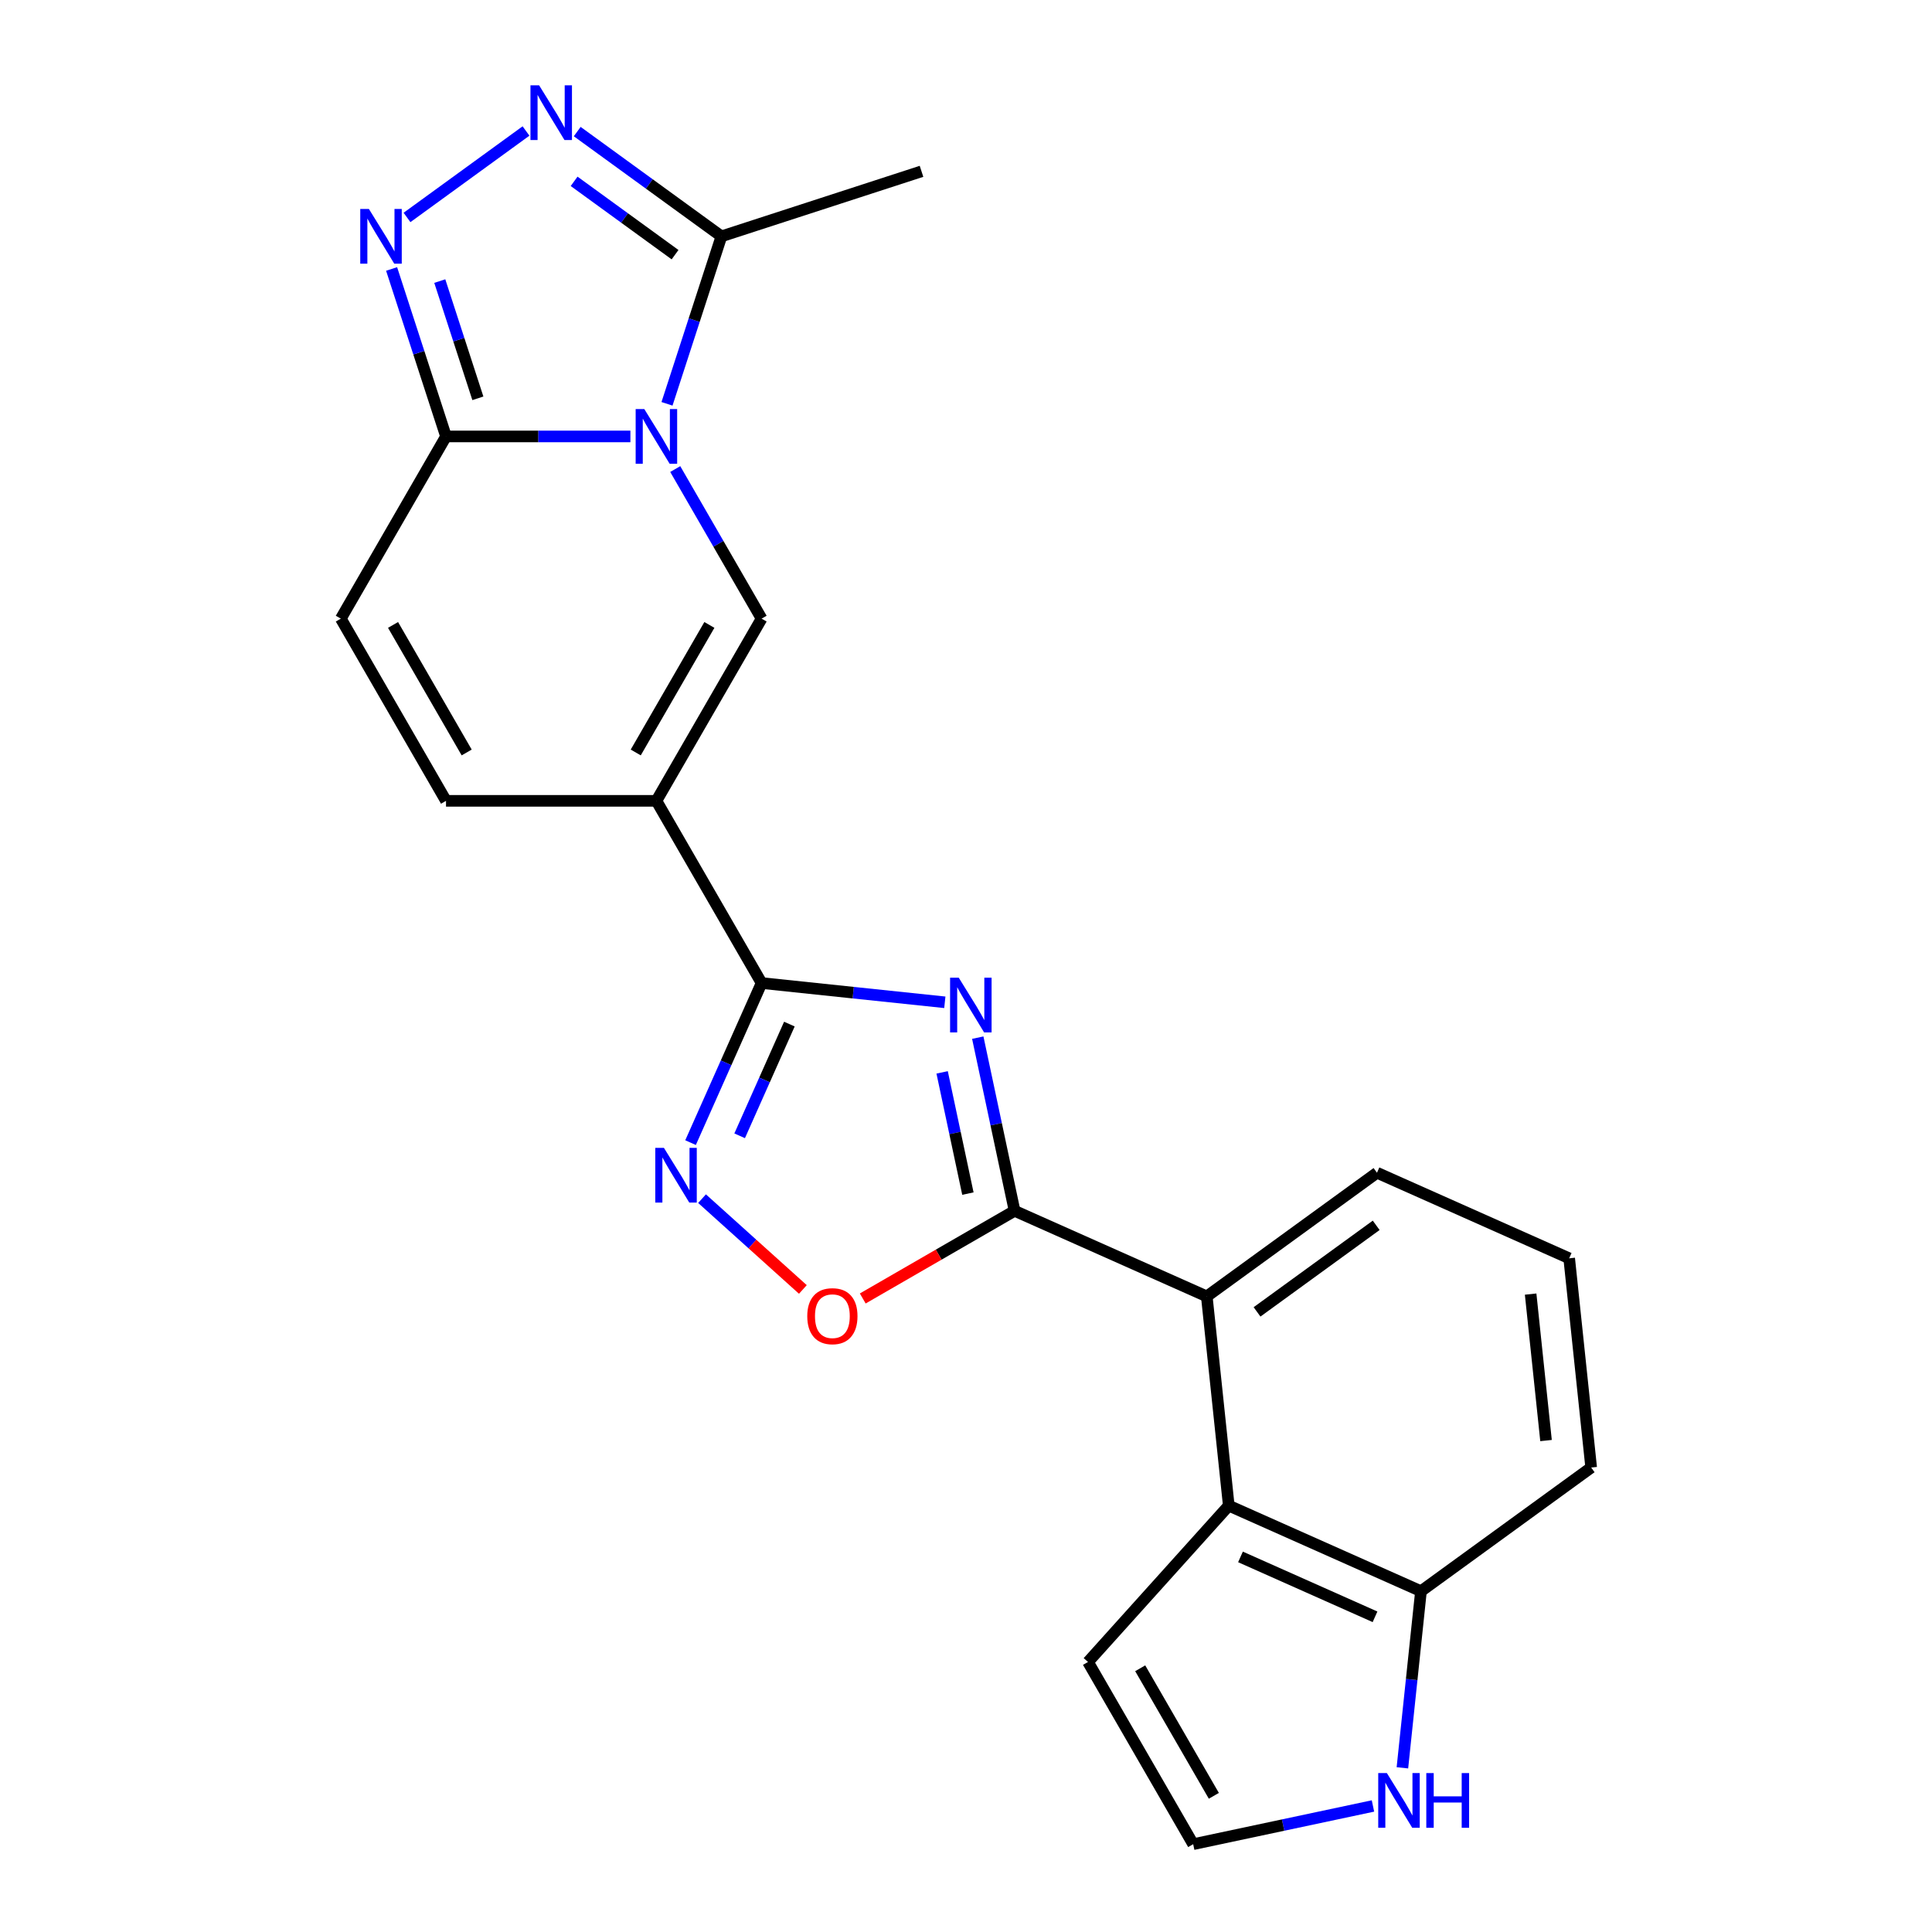 <?xml version='1.0' encoding='iso-8859-1'?>
<svg version='1.1' baseProfile='full'
              xmlns='http://www.w3.org/2000/svg'
                      xmlns:rdkit='http://www.rdkit.org/xml'
                      xmlns:xlink='http://www.w3.org/1999/xlink'
                  xml:space='preserve'
width='1000px' height='1000px' viewBox='0 0 1000 1000'>
<!-- END OF HEADER -->
<rect style='opacity:1.0;fill:#FFFFFF;stroke:none' width='1000' height='1000' x='0' y='0'> </rect>
<path class='bond-4' d='M 349.502,242.782 L 371.853,281.494' style='fill:none;fill-rule:evenodd;stroke:#0000FF;stroke-width:6px;stroke-linecap:butt;stroke-linejoin:miter;stroke-opacity:1' />
<path class='bond-4' d='M 371.853,281.494 L 394.203,320.206' style='fill:none;fill-rule:evenodd;stroke:#000000;stroke-width:6px;stroke-linecap:butt;stroke-linejoin:miter;stroke-opacity:1' />
<path class='bond-5' d='M 326.293,225.899 L 278.576,225.899' style='fill:none;fill-rule:evenodd;stroke:#0000FF;stroke-width:6px;stroke-linecap:butt;stroke-linejoin:miter;stroke-opacity:1' />
<path class='bond-5' d='M 278.576,225.899 L 230.858,225.899' style='fill:none;fill-rule:evenodd;stroke:#000000;stroke-width:6px;stroke-linecap:butt;stroke-linejoin:miter;stroke-opacity:1' />
<path class='bond-9' d='M 345.24,209.017 L 359.323,165.675' style='fill:none;fill-rule:evenodd;stroke:#0000FF;stroke-width:6px;stroke-linecap:butt;stroke-linejoin:miter;stroke-opacity:1' />
<path class='bond-9' d='M 359.323,165.675 L 373.406,122.332' style='fill:none;fill-rule:evenodd;stroke:#000000;stroke-width:6px;stroke-linecap:butt;stroke-linejoin:miter;stroke-opacity:1' />
<path class='bond-0' d='M 489.041,518.788 L 441.622,513.805' style='fill:none;fill-rule:evenodd;stroke:#0000FF;stroke-width:6px;stroke-linecap:butt;stroke-linejoin:miter;stroke-opacity:1' />
<path class='bond-0' d='M 441.622,513.805 L 394.203,508.821' style='fill:none;fill-rule:evenodd;stroke:#000000;stroke-width:6px;stroke-linecap:butt;stroke-linejoin:miter;stroke-opacity:1' />
<path class='bond-3' d='M 506.092,537.086 L 515.618,581.903' style='fill:none;fill-rule:evenodd;stroke:#0000FF;stroke-width:6px;stroke-linecap:butt;stroke-linejoin:miter;stroke-opacity:1' />
<path class='bond-3' d='M 515.618,581.903 L 525.144,626.72' style='fill:none;fill-rule:evenodd;stroke:#000000;stroke-width:6px;stroke-linecap:butt;stroke-linejoin:miter;stroke-opacity:1' />
<path class='bond-3' d='M 487.646,555.059 L 494.314,586.431' style='fill:none;fill-rule:evenodd;stroke:#0000FF;stroke-width:6px;stroke-linecap:butt;stroke-linejoin:miter;stroke-opacity:1' />
<path class='bond-3' d='M 494.314,586.431 L 500.983,617.803' style='fill:none;fill-rule:evenodd;stroke:#000000;stroke-width:6px;stroke-linecap:butt;stroke-linejoin:miter;stroke-opacity:1' />
<path class='bond-1' d='M 339.755,414.514 L 394.203,320.206' style='fill:none;fill-rule:evenodd;stroke:#000000;stroke-width:6px;stroke-linecap:butt;stroke-linejoin:miter;stroke-opacity:1' />
<path class='bond-1' d='M 329.061,389.478 L 367.175,323.463' style='fill:none;fill-rule:evenodd;stroke:#000000;stroke-width:6px;stroke-linecap:butt;stroke-linejoin:miter;stroke-opacity:1' />
<path class='bond-2' d='M 339.755,414.514 L 394.203,508.821' style='fill:none;fill-rule:evenodd;stroke:#000000;stroke-width:6px;stroke-linecap:butt;stroke-linejoin:miter;stroke-opacity:1' />
<path class='bond-24' d='M 339.755,414.514 L 230.858,414.514' style='fill:none;fill-rule:evenodd;stroke:#000000;stroke-width:6px;stroke-linecap:butt;stroke-linejoin:miter;stroke-opacity:1' />
<path class='bond-8' d='M 394.203,508.821 L 375.815,550.12' style='fill:none;fill-rule:evenodd;stroke:#000000;stroke-width:6px;stroke-linecap:butt;stroke-linejoin:miter;stroke-opacity:1' />
<path class='bond-8' d='M 375.815,550.12 L 357.428,591.42' style='fill:none;fill-rule:evenodd;stroke:#0000FF;stroke-width:6px;stroke-linecap:butt;stroke-linejoin:miter;stroke-opacity:1' />
<path class='bond-8' d='M 408.583,530.069 L 395.712,558.979' style='fill:none;fill-rule:evenodd;stroke:#000000;stroke-width:6px;stroke-linecap:butt;stroke-linejoin:miter;stroke-opacity:1' />
<path class='bond-8' d='M 395.712,558.979 L 382.84,587.889' style='fill:none;fill-rule:evenodd;stroke:#0000FF;stroke-width:6px;stroke-linecap:butt;stroke-linejoin:miter;stroke-opacity:1' />
<path class='bond-11' d='M 525.144,626.72 L 624.626,671.012' style='fill:none;fill-rule:evenodd;stroke:#000000;stroke-width:6px;stroke-linecap:butt;stroke-linejoin:miter;stroke-opacity:1' />
<path class='bond-25' d='M 525.144,626.72 L 485.852,649.406' style='fill:none;fill-rule:evenodd;stroke:#000000;stroke-width:6px;stroke-linecap:butt;stroke-linejoin:miter;stroke-opacity:1' />
<path class='bond-25' d='M 485.852,649.406 L 446.559,672.091' style='fill:none;fill-rule:evenodd;stroke:#FF0000;stroke-width:6px;stroke-linecap:butt;stroke-linejoin:miter;stroke-opacity:1' />
<path class='bond-6' d='M 230.858,225.899 L 216.776,182.557' style='fill:none;fill-rule:evenodd;stroke:#000000;stroke-width:6px;stroke-linecap:butt;stroke-linejoin:miter;stroke-opacity:1' />
<path class='bond-6' d='M 216.776,182.557 L 202.693,139.215' style='fill:none;fill-rule:evenodd;stroke:#0000FF;stroke-width:6px;stroke-linecap:butt;stroke-linejoin:miter;stroke-opacity:1' />
<path class='bond-6' d='M 247.347,206.166 L 237.489,175.827' style='fill:none;fill-rule:evenodd;stroke:#000000;stroke-width:6px;stroke-linecap:butt;stroke-linejoin:miter;stroke-opacity:1' />
<path class='bond-6' d='M 237.489,175.827 L 227.631,145.487' style='fill:none;fill-rule:evenodd;stroke:#0000FF;stroke-width:6px;stroke-linecap:butt;stroke-linejoin:miter;stroke-opacity:1' />
<path class='bond-14' d='M 230.858,225.899 L 176.41,320.206' style='fill:none;fill-rule:evenodd;stroke:#000000;stroke-width:6px;stroke-linecap:butt;stroke-linejoin:miter;stroke-opacity:1' />
<path class='bond-23' d='M 210.67,112.551 L 272.26,67.803' style='fill:none;fill-rule:evenodd;stroke:#0000FF;stroke-width:6px;stroke-linecap:butt;stroke-linejoin:miter;stroke-opacity:1' />
<path class='bond-7' d='M 298.769,68.106 L 336.087,95.219' style='fill:none;fill-rule:evenodd;stroke:#0000FF;stroke-width:6px;stroke-linecap:butt;stroke-linejoin:miter;stroke-opacity:1' />
<path class='bond-7' d='M 336.087,95.219 L 373.406,122.332' style='fill:none;fill-rule:evenodd;stroke:#000000;stroke-width:6px;stroke-linecap:butt;stroke-linejoin:miter;stroke-opacity:1' />
<path class='bond-7' d='M 297.163,93.86 L 323.286,112.839' style='fill:none;fill-rule:evenodd;stroke:#0000FF;stroke-width:6px;stroke-linecap:butt;stroke-linejoin:miter;stroke-opacity:1' />
<path class='bond-7' d='M 323.286,112.839 L 349.409,131.818' style='fill:none;fill-rule:evenodd;stroke:#000000;stroke-width:6px;stroke-linecap:butt;stroke-linejoin:miter;stroke-opacity:1' />
<path class='bond-10' d='M 363.373,620.424 L 389.47,643.922' style='fill:none;fill-rule:evenodd;stroke:#0000FF;stroke-width:6px;stroke-linecap:butt;stroke-linejoin:miter;stroke-opacity:1' />
<path class='bond-10' d='M 389.47,643.922 L 415.567,667.42' style='fill:none;fill-rule:evenodd;stroke:#FF0000;stroke-width:6px;stroke-linecap:butt;stroke-linejoin:miter;stroke-opacity:1' />
<path class='bond-20' d='M 373.406,122.332 L 476.973,88.682' style='fill:none;fill-rule:evenodd;stroke:#000000;stroke-width:6px;stroke-linecap:butt;stroke-linejoin:miter;stroke-opacity:1' />
<path class='bond-13' d='M 624.626,671.012 L 636.009,779.312' style='fill:none;fill-rule:evenodd;stroke:#000000;stroke-width:6px;stroke-linecap:butt;stroke-linejoin:miter;stroke-opacity:1' />
<path class='bond-19' d='M 624.626,671.012 L 712.725,607.005' style='fill:none;fill-rule:evenodd;stroke:#000000;stroke-width:6px;stroke-linecap:butt;stroke-linejoin:miter;stroke-opacity:1' />
<path class='bond-19' d='M 650.642,679.031 L 712.312,634.226' style='fill:none;fill-rule:evenodd;stroke:#000000;stroke-width:6px;stroke-linecap:butt;stroke-linejoin:miter;stroke-opacity:1' />
<path class='bond-12' d='M 230.858,414.514 L 176.41,320.206' style='fill:none;fill-rule:evenodd;stroke:#000000;stroke-width:6px;stroke-linecap:butt;stroke-linejoin:miter;stroke-opacity:1' />
<path class='bond-12' d='M 241.553,389.478 L 203.439,323.463' style='fill:none;fill-rule:evenodd;stroke:#000000;stroke-width:6px;stroke-linecap:butt;stroke-linejoin:miter;stroke-opacity:1' />
<path class='bond-16' d='M 636.009,779.312 L 735.491,823.605' style='fill:none;fill-rule:evenodd;stroke:#000000;stroke-width:6px;stroke-linecap:butt;stroke-linejoin:miter;stroke-opacity:1' />
<path class='bond-16' d='M 642.073,805.853 L 711.71,836.857' style='fill:none;fill-rule:evenodd;stroke:#000000;stroke-width:6px;stroke-linecap:butt;stroke-linejoin:miter;stroke-opacity:1' />
<path class='bond-18' d='M 636.009,779.312 L 563.143,860.238' style='fill:none;fill-rule:evenodd;stroke:#000000;stroke-width:6px;stroke-linecap:butt;stroke-linejoin:miter;stroke-opacity:1' />
<path class='bond-15' d='M 725.882,915.022 L 730.686,869.313' style='fill:none;fill-rule:evenodd;stroke:#0000FF;stroke-width:6px;stroke-linecap:butt;stroke-linejoin:miter;stroke-opacity:1' />
<path class='bond-15' d='M 730.686,869.313 L 735.491,823.605' style='fill:none;fill-rule:evenodd;stroke:#000000;stroke-width:6px;stroke-linecap:butt;stroke-linejoin:miter;stroke-opacity:1' />
<path class='bond-27' d='M 710.645,934.766 L 664.118,944.656' style='fill:none;fill-rule:evenodd;stroke:#0000FF;stroke-width:6px;stroke-linecap:butt;stroke-linejoin:miter;stroke-opacity:1' />
<path class='bond-27' d='M 664.118,944.656 L 617.591,954.545' style='fill:none;fill-rule:evenodd;stroke:#000000;stroke-width:6px;stroke-linecap:butt;stroke-linejoin:miter;stroke-opacity:1' />
<path class='bond-26' d='M 735.491,823.605 L 823.59,759.597' style='fill:none;fill-rule:evenodd;stroke:#000000;stroke-width:6px;stroke-linecap:butt;stroke-linejoin:miter;stroke-opacity:1' />
<path class='bond-17' d='M 617.591,954.545 L 563.143,860.238' style='fill:none;fill-rule:evenodd;stroke:#000000;stroke-width:6px;stroke-linecap:butt;stroke-linejoin:miter;stroke-opacity:1' />
<path class='bond-17' d='M 628.285,929.51 L 590.171,863.495' style='fill:none;fill-rule:evenodd;stroke:#000000;stroke-width:6px;stroke-linecap:butt;stroke-linejoin:miter;stroke-opacity:1' />
<path class='bond-21' d='M 712.725,607.005 L 812.207,651.297' style='fill:none;fill-rule:evenodd;stroke:#000000;stroke-width:6px;stroke-linecap:butt;stroke-linejoin:miter;stroke-opacity:1' />
<path class='bond-22' d='M 812.207,651.297 L 823.59,759.597' style='fill:none;fill-rule:evenodd;stroke:#000000;stroke-width:6px;stroke-linecap:butt;stroke-linejoin:miter;stroke-opacity:1' />
<path class='bond-22' d='M 792.254,669.818 L 800.222,745.628' style='fill:none;fill-rule:evenodd;stroke:#000000;stroke-width:6px;stroke-linecap:butt;stroke-linejoin:miter;stroke-opacity:1' />
<path  class='atom-0' d='M 333.495 211.739
L 342.775 226.739
Q 343.695 228.219, 345.175 230.899
Q 346.655 233.579, 346.735 233.739
L 346.735 211.739
L 350.495 211.739
L 350.495 240.059
L 346.615 240.059
L 336.655 223.659
Q 335.495 221.739, 334.255 219.539
Q 333.055 217.339, 332.695 216.659
L 332.695 240.059
L 329.015 240.059
L 329.015 211.739
L 333.495 211.739
' fill='#0000FF'/>
<path  class='atom-1' d='M 496.243 506.043
L 505.523 521.043
Q 506.443 522.523, 507.923 525.203
Q 509.403 527.883, 509.483 528.043
L 509.483 506.043
L 513.243 506.043
L 513.243 534.363
L 509.363 534.363
L 499.403 517.963
Q 498.243 516.043, 497.003 513.843
Q 495.803 511.643, 495.443 510.963
L 495.443 534.363
L 491.763 534.363
L 491.763 506.043
L 496.243 506.043
' fill='#0000FF'/>
<path  class='atom-7' d='M 190.948 108.172
L 200.228 123.172
Q 201.148 124.652, 202.628 127.332
Q 204.108 130.012, 204.188 130.172
L 204.188 108.172
L 207.948 108.172
L 207.948 136.492
L 204.068 136.492
L 194.108 120.092
Q 192.948 118.172, 191.708 115.972
Q 190.508 113.772, 190.148 113.092
L 190.148 136.492
L 186.468 136.492
L 186.468 108.172
L 190.948 108.172
' fill='#0000FF'/>
<path  class='atom-8' d='M 279.047 44.165
L 288.327 59.165
Q 289.247 60.645, 290.727 63.325
Q 292.207 66.005, 292.287 66.165
L 292.287 44.165
L 296.047 44.165
L 296.047 72.485
L 292.167 72.485
L 282.207 56.085
Q 281.047 54.165, 279.807 51.965
Q 278.607 49.765, 278.247 49.085
L 278.247 72.485
L 274.567 72.485
L 274.567 44.165
L 279.047 44.165
' fill='#0000FF'/>
<path  class='atom-9' d='M 343.651 594.143
L 352.931 609.143
Q 353.851 610.623, 355.331 613.303
Q 356.811 615.983, 356.891 616.143
L 356.891 594.143
L 360.651 594.143
L 360.651 622.463
L 356.771 622.463
L 346.811 606.063
Q 345.651 604.143, 344.411 601.943
Q 343.211 599.743, 342.851 599.063
L 342.851 622.463
L 339.171 622.463
L 339.171 594.143
L 343.651 594.143
' fill='#0000FF'/>
<path  class='atom-11' d='M 417.837 681.249
Q 417.837 674.449, 421.197 670.649
Q 424.557 666.849, 430.837 666.849
Q 437.117 666.849, 440.477 670.649
Q 443.837 674.449, 443.837 681.249
Q 443.837 688.129, 440.437 692.049
Q 437.037 695.929, 430.837 695.929
Q 424.597 695.929, 421.197 692.049
Q 417.837 688.169, 417.837 681.249
M 430.837 692.729
Q 435.157 692.729, 437.477 689.849
Q 439.837 686.929, 439.837 681.249
Q 439.837 675.689, 437.477 672.889
Q 435.157 670.049, 430.837 670.049
Q 426.517 670.049, 424.157 672.849
Q 421.837 675.649, 421.837 681.249
Q 421.837 686.969, 424.157 689.849
Q 426.517 692.729, 430.837 692.729
' fill='#FF0000'/>
<path  class='atom-16' d='M 717.848 917.745
L 727.128 932.745
Q 728.048 934.225, 729.528 936.905
Q 731.008 939.585, 731.088 939.745
L 731.088 917.745
L 734.848 917.745
L 734.848 946.065
L 730.968 946.065
L 721.008 929.665
Q 719.848 927.745, 718.608 925.545
Q 717.408 923.345, 717.048 922.665
L 717.048 946.065
L 713.368 946.065
L 713.368 917.745
L 717.848 917.745
' fill='#0000FF'/>
<path  class='atom-16' d='M 738.248 917.745
L 742.088 917.745
L 742.088 929.785
L 756.568 929.785
L 756.568 917.745
L 760.408 917.745
L 760.408 946.065
L 756.568 946.065
L 756.568 932.985
L 742.088 932.985
L 742.088 946.065
L 738.248 946.065
L 738.248 917.745
' fill='#0000FF'/>
</svg>
